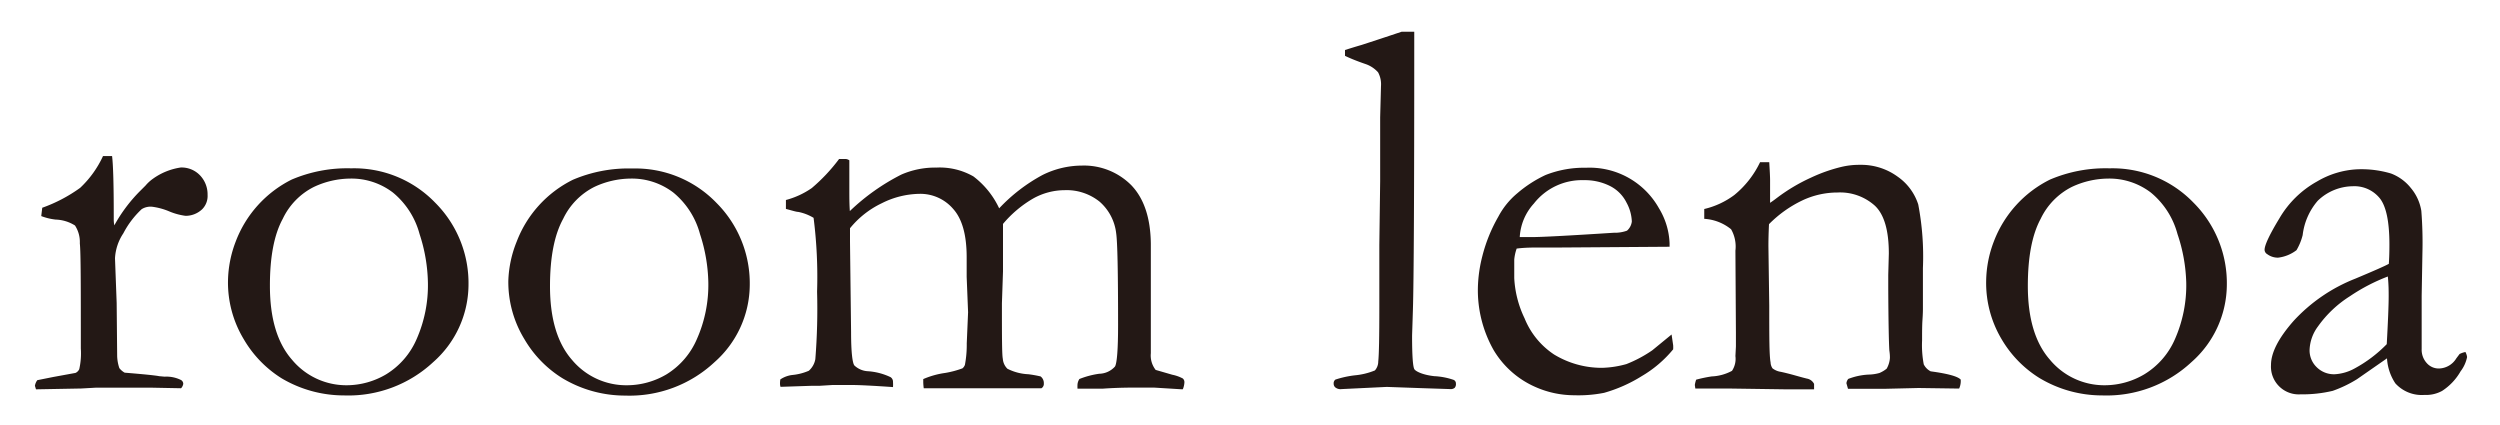 <svg xmlns="http://www.w3.org/2000/svg" viewBox="0 0 300 51"><defs><style>.cls-1{fill:#231815;}</style></defs><g id="イラスト"><path class="cls-1" d="M4.32,46.72l-.13-.42a1.52,1.52,0,0,1,.29-.68l1.9-.38,2.68-.49a.9.9,0,0,0,.45-.45,8.62,8.62,0,0,0,.19-2.47c0-7.3,0-11.5-.12-12.63A3.65,3.65,0,0,0,9,27.06a4.61,4.61,0,0,0-2.32-.71,6.93,6.93,0,0,1-1.73-.42l.12-1a18.14,18.14,0,0,0,4.55-2.39,12.28,12.28,0,0,0,2.74-3.81l1.09,0q.2,1.62.2,7.15l0,.55a3.62,3.62,0,0,0,.07.61A18.43,18.43,0,0,1,16.73,23l.74-.74a4.8,4.8,0,0,1,.87-.8,7.61,7.61,0,0,1,3.35-1.36,3.06,3.06,0,0,1,2.32.95,3.3,3.3,0,0,1,.9,2.34,2.25,2.25,0,0,1-.64,1.71,2.89,2.89,0,0,1-2,.8,7.57,7.57,0,0,1-2-.55,7.92,7.92,0,0,0-2-.54A2,2,0,0,0,17,25.1a10.73,10.73,0,0,0-2.2,2.9,5.93,5.93,0,0,0-1,3L14,36.35l.06,6.4a5,5,0,0,0,.26,1.42,2.09,2.09,0,0,0,.64.55c2.32.19,3.7.33,4.13.42l.67.06a3.92,3.92,0,0,1,1.94.39.53.53,0,0,1,.29.48,1,1,0,0,1-.26.52l-3.58-.07-1.35,0-2,0H11.51l-1.77.1Z"/><path class="cls-1" d="M27.36,33.67A13.67,13.67,0,0,1,28.28,29,13.75,13.75,0,0,1,35,21.55a17,17,0,0,1,7.15-1.35,13.51,13.51,0,0,1,10.07,4.12,13.65,13.65,0,0,1,4,9.93,12.43,12.43,0,0,1-4.23,9.2,14.94,14.94,0,0,1-10.72,4A14.67,14.67,0,0,1,33.8,45.4a13.61,13.61,0,0,1-4.54-4.68A13.16,13.16,0,0,1,27.36,33.67ZM41.62,46.23a9.32,9.32,0,0,0,4.73-1.32A9.23,9.23,0,0,0,50,40.68a16,16,0,0,0,1.35-6.75,19.75,19.75,0,0,0-1-5.84,9.67,9.67,0,0,0-3.22-5,8.2,8.2,0,0,0-5.12-1.66,10.41,10.41,0,0,0-4.34,1,8.21,8.21,0,0,0-3.74,3.83q-1.55,2.84-1.54,8.05,0,5.86,2.67,8.88A8.47,8.47,0,0,0,41.62,46.23Z"/><path class="cls-1" d="M61,33.67A13.67,13.67,0,0,1,62,29a13.75,13.75,0,0,1,6.75-7.43,17,17,0,0,1,7.15-1.35,13.51,13.51,0,0,1,10.07,4.12,13.66,13.66,0,0,1,4,9.93,12.44,12.44,0,0,1-4.24,9.2,14.94,14.94,0,0,1-10.72,4,14.6,14.6,0,0,1-7.53-2.09,13.54,13.54,0,0,1-4.55-4.68A13.16,13.16,0,0,1,61,33.67ZM75.29,46.23A9.32,9.32,0,0,0,80,44.91a9.23,9.23,0,0,0,3.63-4.23A16,16,0,0,0,85,33.93a19.75,19.75,0,0,0-1-5.84,9.67,9.67,0,0,0-3.22-5,8.2,8.2,0,0,0-5.12-1.66,10.41,10.41,0,0,0-4.34,1,8.26,8.26,0,0,0-3.74,3.83Q66,29.13,66,34.34q0,5.86,2.67,8.88A8.47,8.47,0,0,0,75.29,46.23Z"/><path class="cls-1" d="M93.64,45.53A3.28,3.28,0,0,1,95.06,45a6.54,6.54,0,0,0,2-.51,2.42,2.42,0,0,0,.78-1.39A75.88,75.88,0,0,0,98.05,35a56.06,56.06,0,0,0-.42-8.86,5.78,5.78,0,0,0-1.83-.71c-.24,0-.73-.16-1.49-.36V24a9.83,9.83,0,0,0,3.1-1.43,21.07,21.07,0,0,0,3.28-3.49h.19l.62,0a.88.88,0,0,1,.42.16l0,3.67c0,.76,0,1.56.06,2.42a25.68,25.68,0,0,1,6.18-4.38,10.11,10.11,0,0,1,4.21-.84,8.15,8.15,0,0,1,4.44,1.06A10.24,10.24,0,0,1,119.9,25a20.37,20.37,0,0,1,5.2-4,10.66,10.66,0,0,1,4.72-1.13,8,8,0,0,1,5.93,2.35c1.53,1.59,2.31,3.93,2.35,7v2.68l0,2.94,0,7.55a2.8,2.8,0,0,0,.58,2l2,.58a4.5,4.5,0,0,1,1.26.45.59.59,0,0,1,.19.45,2.49,2.49,0,0,1-.19.84h-.23l-3.25-.2q-.57,0-1.83,0c-1,0-2.46,0-4.3.13h-1.64l-1.39,0a4.92,4.92,0,0,1,0-.51,1.41,1.41,0,0,1,.23-.65,10.15,10.15,0,0,1,2.38-.63,2.6,2.6,0,0,0,1.89-.87c.24-.42.37-2.09.37-5q0-9.52-.23-11a5.92,5.92,0,0,0-2-3.79,6.32,6.32,0,0,0-4.18-1.37,7.82,7.82,0,0,0-3.78,1,13.73,13.73,0,0,0-3.62,3.05l0,.77v4.93l-.13,3.83c0,3.91,0,6.14.11,6.67a1.85,1.85,0,0,0,.55,1.18,6.19,6.19,0,0,0,2.53.66,14.36,14.36,0,0,1,1.45.26,1,1,0,0,1,.39.84.61.61,0,0,1-.29.58h-.55l-1.61,0h-9.38l-2.58,0a6.6,6.6,0,0,1-.06-.71l0-.39a10.09,10.09,0,0,1,2.65-.74,11.49,11.49,0,0,0,2.06-.55,1,1,0,0,0,.29-.42,12.92,12.92,0,0,0,.22-2.57l.16-3.74L116,33.22l0-2.36c0-2.64-.53-4.57-1.61-5.78a5.18,5.18,0,0,0-4-1.82,10.35,10.35,0,0,0-4.58,1.13,11,11,0,0,0-3.81,3c0,.6,0,1.15,0,1.64l.13,10.83c0,2.36.16,3.71.4,4a2.55,2.55,0,0,0,1.66.69,7.45,7.45,0,0,1,2.68.71.66.66,0,0,1,.29.58,4.77,4.77,0,0,1,0,.61c-2.45-.17-4.1-.25-4.94-.25s-1.63,0-2.32,0l-1.62.1h-1l-3.62.12a1.48,1.48,0,0,1-.06-.37A3,3,0,0,1,93.64,45.53Z"/><path class="cls-1" d="M161.4,6.7V6c.6-.19,1.27-.4,2-.61,1.08-.35,2.67-.87,4.79-1.58h1.52V5.57q0,26.48-.16,31.57c-.06,2-.1,3.06-.1,3.19,0,2.41.1,3.75.29,4s1,.66,2.37.81a8.29,8.29,0,0,1,2.34.45.47.47,0,0,1,.26.45.66.66,0,0,1-.15.5.73.73,0,0,1-.53.15l-3.38-.11-4.23-.15-5.41.26a1,1,0,0,1-.77-.2.58.58,0,0,1-.2-.46.55.55,0,0,1,.21-.48,11.87,11.87,0,0,1,2.32-.51,8.3,8.3,0,0,0,2.42-.59,1.62,1.62,0,0,0,.4-1.08c.09-.78.13-2.95.13-6.54l0-7.41.1-7.67,0-7.67.1-3.77a3,3,0,0,0-.35-1.63,3.56,3.56,0,0,0-1.52-1C162.62,7.26,161.83,6.91,161.4,6.7Z"/><path class="cls-1" d="M200.35,29.61l-12.92.09H185c-1,0-2,0-3,.13a5.44,5.44,0,0,0-.29,1.32l0,.33v.32l0,1.58a12.57,12.57,0,0,0,1.24,4.82,9.43,9.43,0,0,0,3.54,4.34,11,11,0,0,0,5.75,1.6,11.89,11.89,0,0,0,2.93-.45,15.33,15.33,0,0,0,3.1-1.65l2.32-1.9.19,1.29a4.42,4.42,0,0,1,0,.49A14.12,14.12,0,0,1,197,45.14a17.52,17.52,0,0,1-4.51,2,15.87,15.87,0,0,1-3.6.29,11.48,11.48,0,0,1-4.52-.94A10.94,10.94,0,0,1,179.23,42a14.59,14.59,0,0,1-1.88-7.62,16.69,16.69,0,0,1,.53-3.64A18.67,18.67,0,0,1,179.8,26a9.26,9.26,0,0,1,2.28-2.81A14.77,14.77,0,0,1,185.47,21a12.59,12.59,0,0,1,4.86-.87A9.53,9.53,0,0,1,199.08,25a8.7,8.7,0,0,1,1.27,4.19Zm-18-1.16h1.52c1.09,0,4.36-.17,9.79-.52a4.25,4.25,0,0,0,1.58-.25,1.72,1.72,0,0,0,.58-1.1,5.11,5.11,0,0,0-.64-2.27,4.44,4.44,0,0,0-2-2,6.72,6.72,0,0,0-3.11-.69,7.32,7.32,0,0,0-6,2.8A6.49,6.49,0,0,0,182.37,28.45Z"/><path class="cls-1" d="M203.54,45.56a16.42,16.42,0,0,1,1.87-.39,5.59,5.59,0,0,0,2.43-.67,2.6,2.6,0,0,0,.41-1.77l.06-1.15c0-.43,0-1,0-1.64l-.06-9.86a4.18,4.18,0,0,0-.52-2.57,5.63,5.63,0,0,0-3.22-1.25V25.08a9.72,9.72,0,0,0,3.61-1.68,11.4,11.4,0,0,0,3.09-3.94l1.1,0c.06,1,.1,1.74.1,2.17v2.13l0,.58c.26-.17.56-.39.9-.65a21.49,21.49,0,0,1,4-2.37,19.13,19.13,0,0,1,3.61-1.28,9.17,9.17,0,0,1,2.26-.26,7.42,7.42,0,0,1,4.54,1.42,6.47,6.47,0,0,1,2.47,3.34,33.27,33.27,0,0,1,.56,7.63v4.87c0,.13,0,.56-.05,1.29s-.05,1.57-.05,2.52a12.35,12.35,0,0,0,.2,2.87,1.87,1.87,0,0,0,.83.84c2.07.28,3.27.61,3.61,1v.26a2.21,2.21,0,0,1-.19.8h-.61l-4.26-.06-4.18.1c-1.55,0-3,0-4.29,0l-.19-.67a1,1,0,0,1,.22-.52,7.85,7.85,0,0,1,2.45-.52,5.18,5.18,0,0,0,1.29-.19,3.58,3.58,0,0,0,.87-.52,3,3,0,0,0,.39-1.29c0-.15,0-.45-.07-.9-.06-1-.11-3.45-.13-7.39V33l.07-2.58c0-2.77-.56-4.69-1.68-5.74a6.24,6.24,0,0,0-4.48-1.58,9.9,9.9,0,0,0-4.22.95,14.2,14.2,0,0,0-4,2.85c-.05,1-.07,1.91-.07,2.64l.1,7.12c0,3.72,0,6,.16,6.83a1.36,1.36,0,0,0,.23.71,2.14,2.14,0,0,0,1,.42c.51.11,1.11.26,1.78.45s1.13.31,1.34.36a1.19,1.19,0,0,1,.87.64l0,.65h-3.38l-7-.1-3.06,0h-.81l-.06-.42A3.29,3.29,0,0,1,203.54,45.56Z"/><path class="cls-1" d="M238.34,33.67a13.67,13.67,0,0,1,.92-4.69A13.75,13.75,0,0,1,246,21.55a17,17,0,0,1,7.15-1.35,13.51,13.51,0,0,1,10.07,4.12,13.66,13.66,0,0,1,4,9.93,12.44,12.44,0,0,1-4.24,9.2,14.94,14.94,0,0,1-10.72,4,14.6,14.6,0,0,1-7.53-2.09,13.54,13.54,0,0,1-4.55-4.68A13.16,13.16,0,0,1,238.34,33.67ZM252.6,46.23a9.32,9.32,0,0,0,4.73-1.32A9.23,9.23,0,0,0,261,40.68a16,16,0,0,0,1.35-6.75,19.75,19.75,0,0,0-1.05-5.84,9.67,9.67,0,0,0-3.22-5,8.2,8.2,0,0,0-5.12-1.66,10.41,10.41,0,0,0-4.34,1,8.26,8.26,0,0,0-3.74,3.83q-1.54,2.84-1.54,8.05,0,5.86,2.67,8.88A8.47,8.47,0,0,0,252.6,46.23Z"/><path class="cls-1" d="M295.85,42.24a1.72,1.72,0,0,1,.2.61,4.17,4.17,0,0,1-.78,1.71,6.83,6.83,0,0,1-2.22,2.35,4,4,0,0,1-2.12.48A4.27,4.27,0,0,1,287.44,46a6.06,6.06,0,0,1-1-3l-3.61,2.51a15,15,0,0,1-2.9,1.39,15.58,15.58,0,0,1-3.87.42,3.33,3.33,0,0,1-3.54-3.52q0-2.22,2.73-5.31a20,20,0,0,1,7.41-5.06c2.19-.92,3.54-1.51,4-1.77.05-.71.07-1.48.07-2.32q0-4.09-1.15-5.54a3.92,3.92,0,0,0-3.28-1.45,6.14,6.14,0,0,0-4.17,1.74,7.66,7.66,0,0,0-1.81,4.12,6.78,6.78,0,0,1-.74,1.81,4.49,4.49,0,0,1-2.22.9,2.14,2.14,0,0,1-1.29-.42.62.62,0,0,1-.32-.52c0-.56.59-1.82,1.78-3.78a11.92,11.92,0,0,1,4.51-4.42,10.46,10.46,0,0,1,4.76-1.46,12.45,12.45,0,0,1,4.12.5,5.56,5.56,0,0,1,2.39,1.75,5.65,5.65,0,0,1,1.25,2.74,48.83,48.83,0,0,1,.13,5.06l-.09,5.12,0,3.74q0,.74,0,1.26c0,.62,0,1.08,0,1.38a2.38,2.38,0,0,0,.62,1.71,1.91,1.91,0,0,0,1.45.64A2.51,2.51,0,0,0,294.76,43l.39-.52A2.86,2.86,0,0,1,295.85,42.24Zm-9.44-.94c.15-2.72.23-4.65.23-5.76,0-.58,0-1.37-.1-2.36A22.31,22.31,0,0,0,282,35.54a13.61,13.61,0,0,0-3.85,3.64,5,5,0,0,0-1,2.8,2.79,2.79,0,0,0,.86,2.09,2.93,2.93,0,0,0,2.15.84,5.58,5.58,0,0,0,2.42-.71A16,16,0,0,0,286.41,41.3Z"/></g></svg>